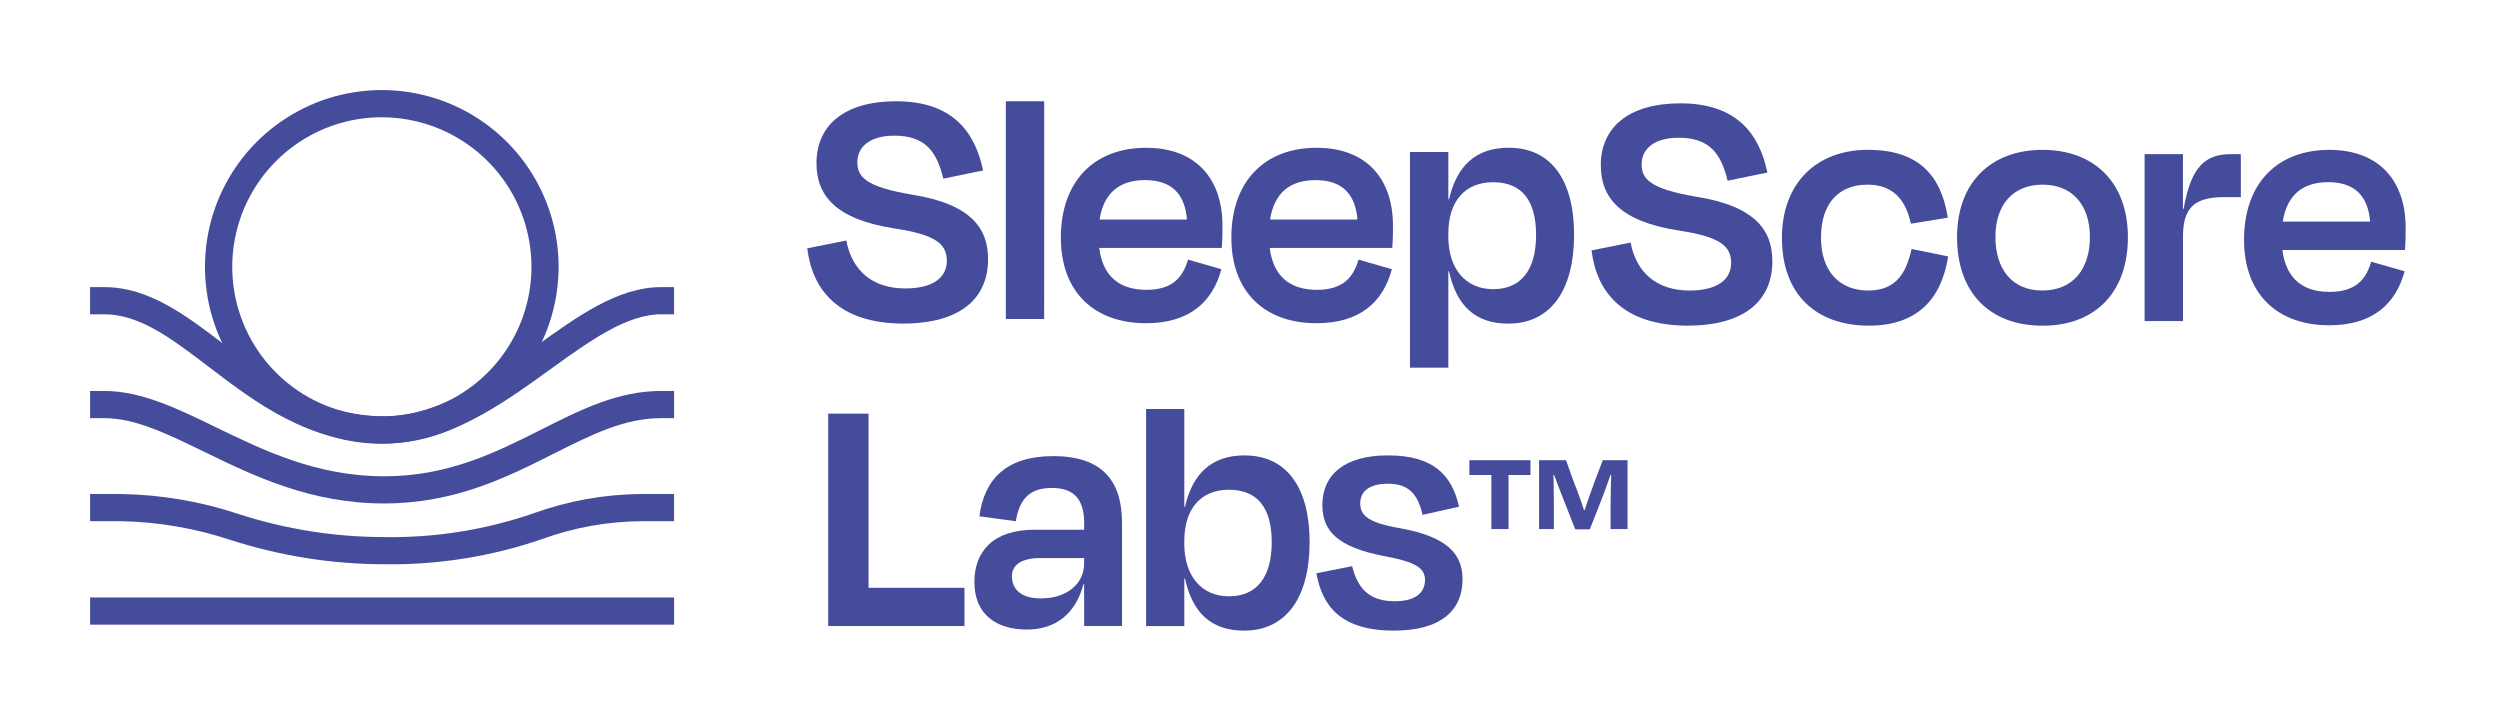 <svg width="111" height="32" viewBox="0 0 111 32" fill="none" xmlns="http://www.w3.org/2000/svg">
<g clip-path="url(#clip0_4014_71)">
<path d="M16.953 19.701C15.4 19.701 13.882 19.241 12.591 18.378C11.299 17.516 10.293 16.29 9.698 14.855C9.104 13.42 8.949 11.841 9.251 10.318C9.554 8.795 10.302 7.396 11.4 6.298C12.498 5.2 13.897 4.452 15.421 4.149C16.944 3.846 18.522 4.002 19.957 4.596C21.392 5.191 22.618 6.197 23.481 7.488C24.343 8.78 24.803 10.298 24.803 11.851C24.801 13.932 23.973 15.928 22.501 17.399C21.03 18.871 19.034 19.699 16.953 19.701ZM16.953 5.206C15.462 5.206 14.014 5.708 12.843 6.631C11.672 7.554 10.845 8.844 10.496 10.293C10.147 11.743 10.296 13.268 10.919 14.623C11.542 15.977 12.602 17.083 13.93 17.762C15.257 18.441 16.774 18.654 18.237 18.366C19.7 18.078 21.024 17.306 21.995 16.175C22.966 15.043 23.528 13.618 23.591 12.128C23.654 10.639 23.213 9.171 22.341 7.962C21.725 7.109 20.915 6.415 19.978 5.936C19.042 5.457 18.005 5.207 16.953 5.207V5.206Z" fill="#464C9C"/>
<path d="M17.058 19.689C13.731 19.689 11.366 17.887 9.279 16.296C7.631 15.04 6.205 13.955 4.634 13.955H3.999V12.748H4.634C6.615 12.748 8.264 14.005 10.011 15.337C12.039 16.883 14.137 18.482 17.057 18.482C19.482 18.482 21.634 16.93 23.715 15.429C25.627 14.05 27.432 12.748 29.348 12.748H29.928V13.955H29.348C27.822 13.955 26.17 15.146 24.421 16.407C22.29 17.947 19.873 19.689 17.058 19.689Z" fill="#464C9C"/>
<path d="M17.058 22.354C13.782 22.354 11.27 21.132 9.054 20.053C7.414 19.256 5.997 18.566 4.636 18.566H4V17.359H4.636C6.275 17.359 7.881 18.141 9.582 18.968C11.681 19.99 14.06 21.147 17.057 21.147C19.909 21.147 22.006 20.092 24.034 19.071C25.782 18.19 27.433 17.359 29.349 17.359H29.929V18.566H29.349C27.72 18.566 26.264 19.299 24.577 20.148C22.523 21.182 20.196 22.354 17.058 22.354Z" fill="#464C9C"/>
<path d="M17.058 25.053C14.75 25.049 12.456 24.688 10.258 23.982C8.682 23.456 7.036 23.173 5.375 23.141H4V21.934H5.375C7.148 21.963 8.907 22.262 10.59 22.822C12.68 23.499 14.862 23.845 17.058 23.846C19.316 23.884 21.564 23.526 23.698 22.787C25.224 22.237 26.832 21.948 28.454 21.934H29.928V23.141H28.456C26.957 23.155 25.47 23.424 24.061 23.938C21.809 24.711 19.439 25.088 17.058 25.053Z" fill="#464C9C"/>
<path d="M29.93 26.527H4V27.734H29.93V26.527Z" fill="#464C9C"/>
<path d="M35.842 11.025L37.576 10.678C37.829 12.019 38.743 12.807 40.195 12.807C41.409 12.807 42.04 12.334 42.04 11.577C42.04 10.804 41.488 10.41 39.705 10.142C37.087 9.732 36.252 8.675 36.252 7.24C36.252 5.568 37.483 4.496 39.785 4.496C42.277 4.496 43.286 5.836 43.649 7.569L41.883 7.932C41.584 6.686 41.048 6.024 39.706 6.024C38.65 6.024 38.066 6.497 38.066 7.206C38.066 7.837 38.413 8.295 40.495 8.642C43.16 9.067 43.87 10.171 43.87 11.512C43.87 13.216 42.687 14.367 40.084 14.367C37.214 14.353 36.062 12.854 35.842 11.025Z" fill="#464C9C"/>
<path d="M46.361 14.163H44.659V4.496H46.363L46.361 14.163Z" fill="#464C9C"/>
<path d="M47.102 10.552C47.102 8.044 48.584 6.562 50.887 6.562C53.142 6.562 54.278 7.981 54.278 10.015C54.278 10.315 54.278 10.614 54.246 11.009H48.805C48.963 12.254 49.688 12.868 50.903 12.868C52.086 12.868 52.527 12.284 52.748 11.527L54.23 11.953C53.851 13.373 52.842 14.351 50.887 14.351C48.616 14.353 47.102 12.997 47.102 10.552ZM48.821 9.748H52.701C52.606 8.596 52.007 7.997 50.842 7.997C49.72 7.997 49.01 8.549 48.821 9.747V9.748Z" fill="#464C9C"/>
<path d="M54.672 10.552C54.672 8.044 56.154 6.562 58.457 6.562C60.712 6.562 61.848 7.981 61.848 10.015C61.848 10.315 61.848 10.614 61.816 11.009H56.375C56.533 12.254 57.258 12.868 58.472 12.868C59.656 12.868 60.097 12.284 60.318 11.527L61.8 11.953C61.421 13.373 60.413 14.351 58.457 14.351C56.186 14.353 54.672 12.997 54.672 10.552ZM56.391 9.748H60.271C60.176 8.596 59.577 7.997 58.409 7.997C57.29 7.997 56.58 8.549 56.391 9.747V9.748Z" fill="#464C9C"/>
<path d="M66.971 14.369C65.489 14.369 64.668 13.564 64.337 12.05H64.306V16.324H62.603V6.749H64.306V8.847H64.337C64.684 7.348 65.536 6.56 66.987 6.56C68.895 6.56 69.889 8.026 69.889 10.424C69.891 12.886 68.85 14.369 66.971 14.369ZM68.201 10.426C68.201 8.943 67.602 8.091 66.293 8.091C65.063 8.091 64.306 8.912 64.306 10.378V10.504C64.306 11.924 65.065 12.839 66.293 12.839C67.572 12.839 68.203 11.94 68.203 10.426H68.201Z" fill="#464C9C"/>
<path d="M70.665 11.117L72.4 10.77C72.652 12.111 73.567 12.899 75.018 12.899C76.232 12.899 76.863 12.426 76.863 11.669C76.863 10.897 76.311 10.502 74.529 10.234C71.91 9.824 71.076 8.768 71.076 7.332C71.076 5.662 72.306 4.588 74.608 4.588C77.1 4.588 78.11 5.928 78.472 7.661L76.706 8.024C76.406 6.778 75.871 6.116 74.529 6.116C73.473 6.116 72.889 6.589 72.889 7.299C72.889 7.93 73.236 8.387 75.318 8.734C77.983 9.16 78.693 10.264 78.693 11.604C78.693 13.308 77.51 14.459 74.908 14.459C72.037 14.445 70.886 12.947 70.665 11.117Z" fill="#464C9C"/>
<path d="M82.919 8.199C81.704 8.199 80.853 8.956 80.853 10.55C80.853 12.063 81.688 12.899 82.951 12.899C84.196 12.899 84.638 12.111 84.874 11.054L86.499 11.385C86.2 13.278 85.127 14.459 82.982 14.459C80.648 14.459 79.118 13.087 79.118 10.563C79.118 8.103 80.68 6.652 82.935 6.652C85.159 6.652 86.184 7.756 86.483 9.665L84.843 9.932C84.622 8.894 84.07 8.199 82.919 8.199Z" fill="#464C9C"/>
<path d="M86.893 10.534C86.893 8.089 88.407 6.654 90.694 6.654C92.965 6.654 94.479 8.089 94.479 10.534C94.479 12.962 93.044 14.461 90.694 14.461C88.312 14.461 86.893 12.963 86.893 10.534ZM88.597 10.518C88.597 11.954 89.338 12.899 90.678 12.899C92.035 12.899 92.792 11.954 92.792 10.518C92.792 9.099 92.003 8.199 90.694 8.199C89.369 8.199 88.597 9.099 88.597 10.518Z" fill="#464C9C"/>
<path d="M95.22 14.256V6.843H96.923V9.272H96.954C97.286 7.348 97.948 6.843 99.068 6.843H99.493V8.752H98.77C97.445 8.752 96.925 9.207 96.925 10.502V14.256H95.22Z" fill="#464C9C"/>
<path d="M99.635 10.644C99.635 8.136 101.118 6.654 103.42 6.654C105.676 6.654 106.811 8.073 106.811 10.107C106.811 10.406 106.811 10.706 106.78 11.1H101.339C101.496 12.346 102.222 12.96 103.436 12.96C104.619 12.96 105.06 12.376 105.281 11.619L106.764 12.045C106.384 13.464 105.376 14.442 103.42 14.442C101.149 14.445 99.635 13.089 99.635 10.644ZM101.354 9.84H105.234C105.139 8.689 104.54 8.089 103.375 8.089C102.253 8.089 101.544 8.641 101.354 9.84Z" fill="#464C9C"/>
<path d="M38.563 26.098H42.823V27.796H36.772V18.365H38.563V26.098Z" fill="#464C9C"/>
<path d="M48.135 25.941H48.104C47.758 27.261 46.862 27.952 45.589 27.952C44.223 27.952 43.263 27.261 43.263 25.846C43.263 24.494 44.08 23.52 45.935 23.52H48.136V23.221C48.136 22.215 47.727 21.665 46.705 21.665C45.795 21.665 45.275 22.074 45.102 23.143L43.483 22.923C43.703 21.273 44.678 20.251 46.768 20.251C48.906 20.251 49.817 21.32 49.817 23.206V27.795H48.136L48.135 25.941ZM48.135 25.014V24.778H46.186C45.369 24.778 44.929 25.077 44.929 25.579C44.929 26.098 45.259 26.569 46.219 26.569C47.381 26.569 48.135 25.91 48.135 25.014Z" fill="#464C9C"/>
<path d="M52.583 22.499H52.614C52.96 21.006 53.809 20.22 55.255 20.22C57.157 20.22 58.147 21.682 58.147 24.071C58.147 26.523 57.11 28 55.239 28C53.762 28 52.944 27.198 52.614 25.689H52.583V27.796H50.886V18.161H52.583V22.499ZM56.465 24.071C56.465 22.593 55.868 21.745 54.564 21.745C53.338 21.745 52.583 22.562 52.583 24.024V24.149C52.583 25.564 53.338 26.475 54.564 26.475C55.837 26.475 56.465 25.579 56.465 24.071Z" fill="#464C9C"/>
<path d="M58.446 25.454L60.033 25.139C60.269 26.067 60.74 26.695 61.919 26.695C62.815 26.695 63.255 26.349 63.271 25.768C63.271 25.233 62.894 24.95 61.416 24.683C59.42 24.29 58.713 23.599 58.713 22.42C58.713 21.084 59.688 20.219 61.621 20.219C63.632 20.219 64.467 21.084 64.78 22.498L63.161 22.86C62.941 21.885 62.501 21.477 61.621 21.477C60.819 21.477 60.395 21.806 60.395 22.341C60.395 22.86 60.693 23.206 62.187 23.457C64.245 23.834 64.937 24.589 64.937 25.72C64.937 27.103 63.978 27.999 61.888 27.999C59.514 27.999 58.713 26.898 58.446 25.454Z" fill="#464C9C"/>
<path d="M65.241 20.434H67.954V21.09H66.979V23.492H66.216V21.09H65.241V20.434ZM70.587 23.501H69.94L69.55 22.509C69.328 21.95 69.151 21.489 69 21.081H68.974C68.982 21.471 68.991 21.959 68.991 22.384V23.492H68.335V20.434H69.532L69.842 21.303C69.994 21.702 70.197 22.207 70.33 22.65H70.357C70.498 22.207 70.684 21.719 70.835 21.294L71.163 20.434H72.264V23.492H71.51V22.384C71.51 21.959 71.528 21.471 71.537 21.081H71.51C71.368 21.489 71.182 22.003 70.987 22.491L70.587 23.501Z" fill="#464C9C"/>
</g>
<defs>
<clipPath id="clip0_4014_71">
<rect width="102.811" height="24" fill="white" transform="translate(4 4)"/>
</clipPath>
</defs>
</svg>
